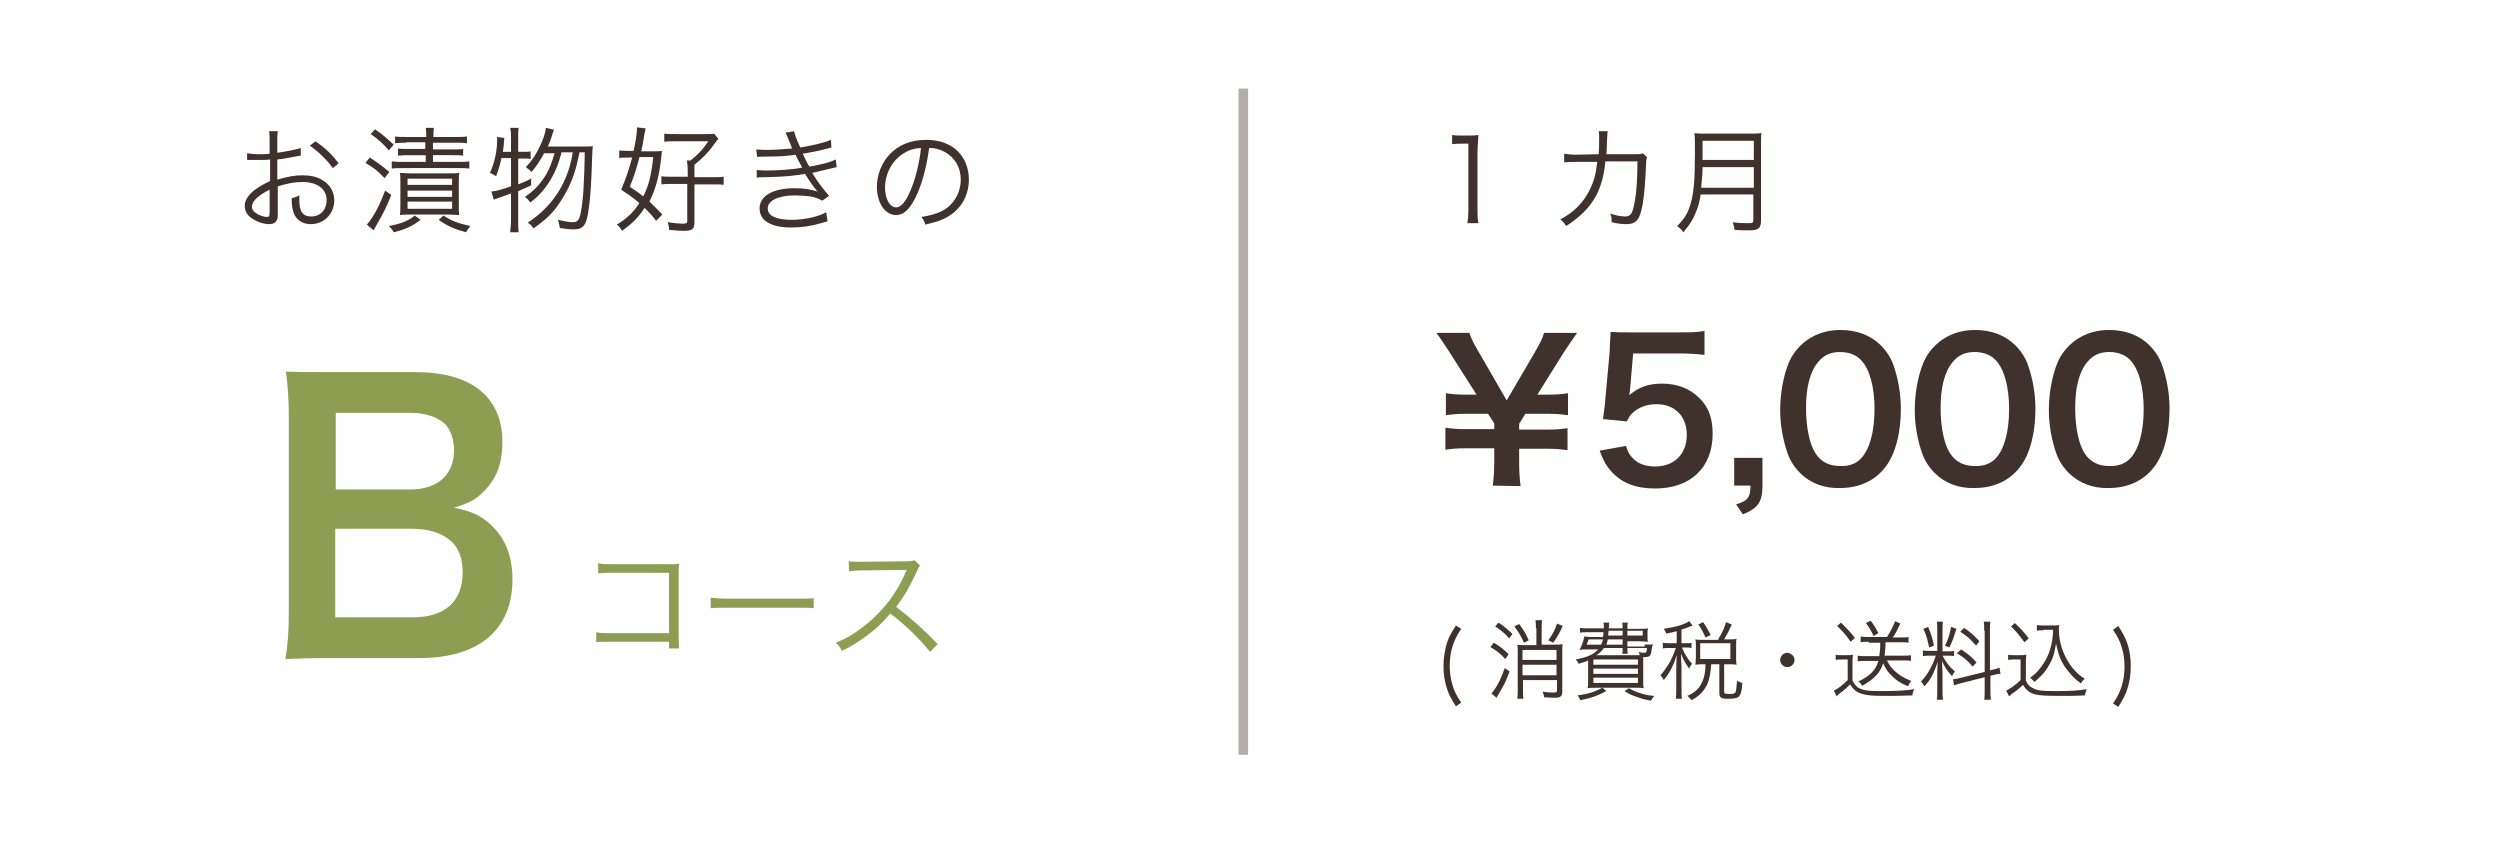 <?xml version="1.0" encoding="utf-8"?>
<!-- Generator: Adobe Illustrator 27.1.1, SVG Export Plug-In . SVG Version: 6.00 Build 0)  -->
<svg version="1.1" xmlns="http://www.w3.org/2000/svg" xmlns:xlink="http://www.w3.org/1999/xlink" x="0px" y="0px"
	 viewBox="0 0 522 177" style="enable-background:new 0 0 522 177;" xml:space="preserve">
<style type="text/css">
	.st0{fill:#3F312B;}
	.st1{opacity:0.4;fill:none;stroke:#3F312B;stroke-width:2;stroke-miterlimit:10;}
	.st2{fill:#8D9D51;}
</style>
<g id="背景">
</g>
<g id="デザイン">
	<g>
		<g>
			<g>
				<path class="st0" d="M303.2,28.2c0.6,0.1,1.1,0.1,2,0.1h1.5c0.8,0,1.2,0,2-0.1c-0.1,1.5-0.2,2.7-0.2,4v11.7c0,1.1,0,1.8,0.2,2.7
					h-2.3c0.1-0.8,0.2-1.6,0.2-2.7V30h-1.3c-0.8,0-1.4,0-2.1,0.1V28.2z"/>
				<path class="st0" d="M333.8,32.2c0.1-1.2,0.1-2.5,0.1-3.6c0-0.6,0-0.8-0.1-1.2l1.9,0c-0.1,0.6-0.1,0.6-0.2,3.1
					c0,0.7,0,1-0.1,1.7l6,0c1.1,0,1.1,0,1.6-0.2l0.9,0.8c-0.1,0.4-0.2,0.6-0.2,1.4c-0.1,3.1-0.4,6.7-0.7,8.4
					c-0.6,3.3-1.3,4.2-3.5,4.2c-0.8,0-1.7-0.1-3-0.4c0-0.1,0-0.2,0-0.3c0-0.6,0-0.9-0.3-1.5c1.3,0.4,2.3,0.6,3.1,0.6
					c1.2,0,1.6-0.6,2-3c0.4-1.9,0.6-5,0.6-8.5l-6.7,0c-0.3,3.1-0.9,5.1-1.9,7.1c-1.3,2.5-3.6,4.7-6.3,6.4c-0.4-0.7-0.6-0.9-1.2-1.4
					c2.9-1.5,4.9-3.6,6.2-6.3c0.8-1.7,1.2-3,1.5-5.7l-4.4,0c-1.4,0-1.7,0-2.5,0.1l0-1.8c0.8,0.1,1.4,0.2,2.6,0.2L333.8,32.2z"/>
				<path class="st0" d="M355.1,40.6c-0.2,1.4-0.5,2.6-1,3.7c-0.6,1.6-1.3,2.6-2.6,4.2c-0.4-0.6-0.8-0.9-1.3-1.3
					c1.5-1.5,2.3-2.8,2.8-4.7c0.7-2.3,0.9-5.2,0.9-10.6c0-2.2,0-3.2-0.1-4.1c0.9,0.1,1.5,0.1,2.5,0.1h9c1.1,0,1.7,0,2.5-0.1
					c-0.1,0.6-0.1,1.2-0.1,2.5v15.8c0,0.9-0.2,1.4-0.7,1.7c-0.4,0.2-0.8,0.3-1.9,0.3c-0.8,0-1.8,0-2.9-0.1c-0.1-0.6-0.2-1-0.4-1.6
					c1.2,0.2,2.3,0.2,3.4,0.2c0.7,0,0.9-0.1,0.9-0.7v-5.3H355.1z M366.2,39.2v-4.3h-10.7c0,1.3-0.1,2.2-0.3,4.3H366.2z M366.2,33.4
					v-4h-10.7l0,3.4v0.6H366.2z"/>
			</g>
		</g>
		<g>
			<g>
				<path class="st0" d="M304,147.5c-1-1.6-1.5-2.5-1.9-3.8c-0.5-1.5-0.7-3-0.7-4.7c0-1.7,0.3-3.2,0.7-4.7c0.4-1.3,0.9-2.1,1.9-3.7
					l1.1,0.7c-1,1.5-1.4,2.4-1.8,3.6c-0.4,1.3-0.6,2.6-0.6,4.1c0,1.4,0.2,2.8,0.6,4.1c0.4,1.3,0.8,2.1,1.8,3.6L304,147.5z"/>
				<path class="st0" d="M311.9,134.2c1.2,0.7,2,1.3,3.1,2.4l-0.7,1c-1.1-1.2-1.9-1.8-3.1-2.5L311.9,134.2z M315.2,140.2
					c-0.8,2.1-1,2.6-2.5,5.1c-0.1,0.2-0.1,0.2-0.2,0.4l-1.1-0.9c0.2-0.2,0.3-0.4,0.5-0.6c1-1.4,1.5-2.6,2.3-4.7L315.2,140.2z
					 M312.9,130c1.2,0.8,1.9,1.4,2.9,2.4l-0.7,0.9c-0.9-1.1-1.7-1.7-2.9-2.5L312.9,130z M317.2,130.3c0.9,1.2,1.4,2,2,3.4l-1,0.5
					c-0.6-1.4-1.1-2.2-2-3.4L317.2,130.3z M320.7,131.2c0-0.7,0-1.2-0.1-1.7h1.4c-0.1,0.5-0.1,1-0.1,1.7v3.4h2.7
					c0.7,0,1.2,0,1.7-0.1c-0.1,0.4-0.1,1-0.1,1.7v8.2c0,1-0.4,1.3-1.7,1.3c-0.5,0-1.3-0.1-2.1-0.1c0-0.4-0.1-0.6-0.3-1.2
					c1,0.2,1.7,0.2,2.3,0.2c0.5,0,0.7-0.1,0.7-0.4V142h-7.1v1.9c0,0.8,0,1.6,0.1,2h-1.3c0.1-0.5,0.1-1.2,0.1-2v-7.7
					c0-0.8,0-1.3-0.1-1.6c0.4,0.1,0.9,0.1,1.7,0.1h2.3V131.2z M325,135.7h-7.1v2.1h7.1V135.7z M317.9,141h7.1v-2.2h-7.1V141z
					 M326.3,130.7c-0.7,1.5-1.1,2.3-2,3.5l-1-0.5c0.9-1.3,1.4-2.2,1.8-3.5L326.3,130.7z"/>
				<path class="st0" d="M343.4,134.6c1,0,1.3,0,1.7-0.1c-0.1,0.4-0.1,0.4-0.2,0.9c-0.1,0.9-0.2,1.2-0.4,1.5
					c-0.2,0.2-0.5,0.3-0.9,0.3c-0.1,0-0.3,0-0.5,0c0,0.5,0,1,0,1.7v2.9c0,0.9,0,1.4,0.1,1.9c-0.5-0.1-1.2-0.1-2-0.1h-7.7
					c-0.8,0-1.5,0-2,0.1c0.1-0.4,0.1-1,0.1-1.8v-4c-0.6,0.3-1,0.4-2,0.7c-0.1-0.4-0.3-0.6-0.6-0.9c2.6-0.5,3.8-1.1,4.7-2.1h-2.3
					c-0.7,0-1.1,0-1.6,0.1c0.5-1,0.8-1.7,1-2.8c0.4,0,0.8,0.1,1.6,0.1h2.3c0.1-0.4,0.1-0.6,0.1-1h-3.1c-0.7,0-1.3,0-1.8,0.1v-1
					c0.5,0.1,0.9,0.1,1.8,0.1h3.2c0-0.6,0-0.8-0.1-1.2h1.2c0,0.2,0,0.6-0.1,1.2h2.9v-0.2c0-0.4,0-0.7-0.1-1h1.2
					c-0.1,0.4-0.1,0.6-0.1,1.1v0.2h2.6c0.8,0,1.3,0,1.7-0.1c-0.1,0.4-0.1,0.6-0.1,1.2v0.6c0,0.6,0,0.7,0.1,1c-0.5,0-1-0.1-1.7-0.1
					h-2.6v1.1H343.4z M335.4,144.3c-1.9,1-3,1.4-5.4,1.9c-0.2-0.4-0.4-0.7-0.6-1c2.2-0.3,3.5-0.7,5.2-1.6L335.4,144.3z M331.7,133.5
					c-0.2,0.6-0.3,0.8-0.4,1.1h3c0.2-0.4,0.3-0.6,0.4-1.1H331.7z M332.7,138.8h9.3v-1.1h-9.3V138.8z M332.7,140.7h9.3v-1.1h-9.3
					V140.7z M332.7,142.6h9.3v-1.1h-9.3V142.6z M342.4,136.9c-0.1-0.3-0.1-0.5-0.2-0.8c0.5,0.2,0.8,0.2,1.1,0.2c0.4,0,0.5,0,0.6-1
					h-4.1v0.2c0,0.4,0,0.7,0.1,1h-1.2c0.1-0.3,0.1-0.6,0.1-1v-0.2h-3.9c-0.5,0.7-0.9,1.1-1.6,1.5h8H342.4z M335.7,133.5
					c-0.1,0.5-0.1,0.6-0.3,1.1h3.4v-1.1H335.7z M335.9,131.7c-0.1,0.6-0.1,0.6-0.1,1h3v-1H335.9z M340.1,143.7
					c1.1,0.6,1.6,0.8,2.6,1.1c0.9,0.3,1.5,0.4,2.7,0.5c-0.3,0.4-0.4,0.6-0.7,1c-1.1-0.2-1.6-0.3-2.7-0.7c-1.2-0.4-1.7-0.6-2.8-1.3
					L340.1,143.7z M339.8,132.7h3.2v-1h-3.2V132.7z"/>
				<path class="st0" d="M350.1,131.8c-0.8,0.2-1.2,0.3-2.2,0.5c-0.1-0.4-0.2-0.6-0.5-1c2.6-0.4,4.3-0.9,5.3-1.6l0.7,0.9
					c-0.1,0.1-0.2,0.1-0.5,0.2c-0.7,0.3-1.1,0.5-1.8,0.6v2.9h0.9c0.6,0,0.9,0,1.2-0.1v1.1c-0.4-0.1-0.7-0.1-1.2-0.1h-0.8
					c0.6,1.5,1.2,2.4,2.1,3.4c-0.3,0.4-0.4,0.5-0.6,1c-0.8-1.1-1.2-1.8-1.7-3.1c0,0.8,0,0.8,0.1,2.7v4.6c0,1,0,1.6,0.1,2.1h-1.3
					c0.1-0.6,0.1-1.1,0.1-2.1v-4.3c0-0.7,0.1-2,0.1-2.8c-0.6,2.1-1.4,3.7-2.7,5.3c-0.2-0.4-0.4-0.7-0.7-1c0.8-0.9,1.4-1.8,2.1-3
					c0.4-0.8,0.9-2,1.1-2.7h-1.2c-0.7,0-1.1,0-1.5,0.1v-1.2c0.4,0.1,0.8,0.1,1.5,0.1h1.4V131.8z M358.8,133.4
					c0.8-1.3,1.2-2.1,1.6-3.5l1.2,0.5c-0.6,1.3-1,2.1-1.6,3.1h1.1c0.6,0,1,0,1.5-0.1c-0.1,0.3-0.1,0.6-0.1,1.2v2.9
					c0,0.5,0,0.8,0.1,1.3c-0.5-0.1-0.9-0.1-1.5-0.1h-1.1v5.7c0,0.4,0.1,0.5,1.2,0.5c0.8,0,1-0.1,1.2-0.4c0.1-0.3,0.2-1.1,0.3-2.4
					c0.4,0.3,0.7,0.4,1.1,0.5c-0.1,1.7-0.3,2.3-0.6,2.7c-0.3,0.4-0.8,0.6-2.3,0.6c-1.6,0-1.9-0.2-1.9-1.3v-5.9h-1.7
					c-0.1,1.6-0.3,2.8-0.7,3.9c-0.7,1.6-1.7,2.7-3.4,3.6c-0.3-0.4-0.5-0.6-0.9-0.9c1.6-0.7,2.5-1.5,3.1-2.9c0.5-1,0.7-2.2,0.7-3.7
					h-0.7c-0.6,0-0.9,0-1.4,0.1c0-0.4,0.1-0.8,0.1-1.3v-2.8c0-0.4,0-0.8-0.1-1.2c0.5,0.1,0.8,0.1,1.4,0.1H358.8z M356.1,133.1
					c-0.5-1.1-0.8-1.8-1.5-2.7l1-0.5c0.7,1,1.1,1.7,1.6,2.7L356.1,133.1z M355,137.6h6.3v-3.3H355V137.6z"/>
				<path class="st0" d="M374.7,137.8c0,0.8-0.7,1.5-1.5,1.5c-0.8,0-1.5-0.7-1.5-1.5c0-0.8,0.7-1.5,1.5-1.5
					C374,136.4,374.7,137,374.7,137.8z"/>
				<path class="st0" d="M383.2,136.7c0.4,0.1,0.7,0.1,1.4,0.1h0.9c0.5,0,1,0,1.4-0.1c-0.1,0.6-0.1,1-0.1,1.9v3.5
					c0.6,1.1,1,1.5,1.9,1.8c0.7,0.3,1.9,0.4,4,0.4c3.1,0,5.3-0.1,7-0.4c-0.3,0.6-0.3,0.7-0.4,1.3c-2.5,0.1-3.9,0.1-5.7,0.1
					c-2.7,0-3.8-0.1-4.7-0.4c-1.2-0.3-1.8-0.8-2.6-2c-0.8,0.8-1.2,1.2-2.2,1.9c-0.2,0.1-0.4,0.4-0.6,0.6l-0.6-1.2
					c0.9-0.4,1.9-1.2,2.9-2.2v-4.3h-1.2c-0.6,0-0.9,0-1.3,0.1V136.7z M384.4,130c1.2,1.2,1.8,1.8,2.9,3.2l-0.9,0.8
					c-1-1.5-1.6-2.1-2.8-3.3L384.4,130z M390.2,134c-0.7,0-1.2,0-1.7,0.1v-1.2c0.5,0.1,1.1,0.1,1.7,0.1h3.8c0.7-1.1,1.2-2,1.7-3.3
					l1.1,0.5c-0.9,1.8-1,2.1-1.6,2.9h1.6c0.7,0,1.2,0,1.7-0.1v1.2c-0.5-0.1-1.1-0.1-1.7-0.1h-3.1c0,1.3-0.1,1.9-0.2,2.8h3.8
					c0.7,0,1.3,0,1.7-0.1v1.2c-0.5-0.1-1.1-0.1-1.8-0.1H394c0.4,0.8,0.8,1.4,1.4,2c1,1,2,1.6,3.7,2.3c-0.3,0.3-0.5,0.6-0.7,1.1
					c-1.5-0.6-2.4-1.2-3.3-2.1c-0.9-0.8-1.4-1.6-1.9-2.7c-0.6,2-2,3.4-4.4,4.7c-0.2-0.4-0.4-0.7-0.8-0.9c2.4-1.1,3.7-2.4,4.2-4.3
					h-2.5c-0.7,0-1.3,0-1.8,0.1v-1.2c0.5,0.1,1.1,0.1,1.8,0.1h2.7c0.1-0.9,0.2-1.4,0.2-2.8H390.2z M390.6,129.6
					c0.7,0.9,1.1,1.6,1.6,2.6l-1,0.6c-0.5-1.1-0.9-1.8-1.6-2.7L390.6,129.6z"/>
				<path class="st0" d="M403.1,136.9c-0.8,0-1.1,0-1.6,0.1v-1.2c0.4,0.1,0.8,0.1,1.6,0.1h1.4v-4.2c0-0.9,0-1.5-0.1-1.9h1.3
					c-0.1,0.5-0.1,1-0.1,1.9v4.3h1.1c0.6,0,1,0,1.3-0.1v1.1c-0.4-0.1-0.8-0.1-1.4-0.1h-1c0.8,1.5,1.5,2.4,2.6,3.3
					c-0.3,0.3-0.5,0.7-0.6,1c-1.1-1.2-1.6-2-2.1-3.2c0,0.7,0.1,2.3,0.1,2.7v3.4c0,0.9,0,1.4,0.1,2h-1.3c0.1-0.6,0.1-1.2,0.1-2V141
					c0-0.8,0-1.8,0.1-2.8c-0.8,2.3-1.5,3.8-2.8,5.1c-0.3-0.5-0.4-0.7-0.7-1c0.9-0.9,1.5-1.8,2.1-3c0.5-0.9,0.6-1.3,1-2.4H403.1z
					 M402.6,130.9c0.6,1.5,0.9,2.3,1.2,3.9l-1,0.4c-0.3-1.6-0.6-2.6-1.2-3.9L402.6,130.9z M408.5,131.3c-0.8,2.5-0.8,2.5-1.5,3.9
					l-0.9-0.4c0.7-1.3,0.9-2.1,1.3-3.9L408.5,131.3z M414.3,131.7c0-1,0-1.4-0.1-1.9h1.4c-0.1,0.5-0.1,1-0.1,1.9v8.3l0.3-0.1
					c0.8-0.2,1.3-0.3,1.7-0.5l0.2,1.3c-0.5,0-1,0.1-1.7,0.3l-0.4,0.1v3c0,0.9,0,1.4,0.1,2h-1.4c0.1-0.5,0.1-1,0.1-2v-2.7l-4.7,1.2
					c-0.7,0.2-1.2,0.3-1.7,0.5l-0.2-1.3c0.5,0,1-0.1,1.7-0.3l4.9-1.2V131.7z M409.5,135.6c1.5,1,2.3,1.7,3.2,2.7l-0.8,0.9
					c-1.1-1.3-1.8-1.9-3.3-2.8L409.5,135.6z M410.1,131.1c1.6,1.1,2.2,1.7,3.2,2.8l-0.7,0.9c-1.2-1.4-1.8-1.9-3.3-2.9L410.1,131.1z"
					/>
				<path class="st0" d="M419.2,136.7c0.4,0.1,0.7,0.1,1.4,0.1h1.1c0.5,0,0.9,0,1.4-0.1c-0.1,0.6-0.1,1-0.1,1.9v3.5
					c0.4,0.9,0.7,1.2,1.5,1.6c0.9,0.5,1.9,0.6,4.7,0.6c2.8,0,4.9-0.1,6.5-0.4c-0.2,0.6-0.3,0.9-0.4,1.3c-1.7,0.1-3.7,0.1-5.3,0.1
					c-3,0-4.1-0.1-5-0.3c-1.2-0.3-1.9-0.9-2.6-2c-0.6,0.6-1.2,1.1-1.9,1.6c-0.6,0.4-0.6,0.4-1,0.8l-0.6-1.2c0.8-0.4,2.1-1.3,3-2.2
					v-4.3h-1.3c-0.6,0-0.9,0-1.3,0.1V136.7z M420.7,130.1c1.2,1.1,2,2,2.9,3.2l-0.9,0.8c-1.1-1.5-1.6-2.1-2.8-3.3L420.7,130.1z
					 M426.7,131.6c-0.6,0-1,0-1.4,0.1v-1.2c0.4,0.1,0.8,0.1,1.5,0.1h1.8c0.6,0,1,0,1.4-0.1c-0.1,0.3-0.1,0.6-0.1,1
					c0,2,0.5,4,1.5,5.9c0.6,1.1,1.2,2,2,2.8c0.6,0.6,1,1,1.9,1.5c-0.3,0.3-0.6,0.6-0.8,1c-1.4-1-2.2-1.9-3.3-3.4
					c-1-1.5-1.4-2.6-1.9-4.9c-0.3,1.6-0.4,2.2-0.8,3.2c-0.6,1.3-1.3,2.5-2.3,3.5c-0.4,0.4-0.7,0.7-1.4,1.3c-0.3-0.4-0.5-0.5-0.9-0.9
					c1-0.7,1.6-1.3,2.4-2.4c1.5-2,2.3-4.5,2.4-7.6H426.7z"/>
				<path class="st0" d="M442.3,130.7c1,1.6,1.5,2.5,1.9,3.7c0.5,1.5,0.7,3,0.7,4.7c0,1.7-0.2,3.2-0.7,4.7c-0.4,1.3-0.9,2.2-1.9,3.8
					l-1.1-0.7c1-1.5,1.4-2.4,1.8-3.6c0.4-1.3,0.6-2.6,0.6-4.1s-0.2-2.8-0.6-4.1c-0.4-1.3-0.8-2.1-1.8-3.6L442.3,130.7z"/>
			</g>
		</g>
		<g>
			<g>
				<path class="st0" d="M311.7,101.4c0.2-1.6,0.3-3.2,0.3-5.1l0-2.7l-6,0c-1.8,0-2.8,0.1-4.2,0.3l0-4.6c1.4,0.2,2.4,0.3,4.2,0.3
					l6,0l0-1.2l-1.3-2l-4.6,0c-1.8,0-2.8,0.1-4.2,0.3l0-4.6c1.3,0.2,2.4,0.3,4.2,0.3l2.2,0l-5.6-8.8c-1.2-1.8-2.2-3.4-2.8-4.1l6.9,0
					c0.4,1.2,0.8,2,1.9,3.9l5.9,10.2l5.9-10.1c1.1-1.9,1.6-2.9,1.9-4l6.9,0c-0.5,0.7-2.1,3-2.8,4.1l-5.5,8.8l2.2,0
					c1.8,0,2.9-0.1,4.2-0.3l0,4.6c-1.4-0.2-2.4-0.3-4.2-0.3l-4.7,0l-1.3,2.1l0,1.2l5.9,0c1.8,0,2.8-0.1,4.2-0.3l0,4.6
					c-1.4-0.2-2.4-0.3-4.2-0.3l-5.9,0l0,2.7c0,2.3,0.1,3.5,0.3,5.1L311.7,101.4z"/>
				<path class="st0" d="M339.5,93.1c0.4,1.2,0.6,1.7,1.2,2.3c1.1,1.4,2.8,2,4.9,2c4,0,6.6-2.6,6.6-6.6c0-3.9-2.5-6.4-6.3-6.4
					c-2,0-3.7,0.6-5,1.8c-0.6,0.6-0.8,0.9-1.2,1.8l-5-0.5c0.4-2.8,0.4-3,0.5-4.2l0.9-9.9c0-0.7,0.1-2.1,0.2-4.1
					c1.2,0.1,2.1,0.1,4.2,0.1l9.8,0c2.8,0,3.8,0,5.6-0.3l0,5c-1.8-0.2-3.3-0.3-5.5-0.3l-9.4,0l-0.6,7c0,0.3-0.1,0.9-0.2,1.7
					c2-1.7,4.1-2.4,6.8-2.4c3.2,0,5.8,1,7.8,3c2,1.9,2.8,4.3,2.8,7.5c0,7-4.6,11.4-12,11.4c-4,0-6.9-1.1-9.1-3.5
					c-1.1-1.2-1.6-2.1-2.5-4.4L339.5,93.1z"/>
				<path class="st0" d="M368,101.4c0,3.4-0.9,4.7-4.1,6l-1.4-2.1c2.4-0.7,3-1.4,3-3.9l-3.4,0l0-5.8l5.9,0L368,101.4z"/>
				<path class="st0" d="M375.9,98.8c-1.2-1.2-2.1-2.6-2.6-4c-1-2.8-1.6-6-1.6-9.2c0-4.2,1-8.6,2.4-11.1c2.2-3.6,5.8-5.6,10.2-5.6
					c3.4,0,6.3,1.1,8.4,3.2c1.2,1.2,2.1,2.6,2.6,4c1,2.8,1.6,6,1.6,9.3c0,4.9-1.1,9.2-3,11.8c-2.2,3.1-5.6,4.7-9.7,4.7
					C380.9,102,378,100.9,375.9,98.8z M388.6,95.7c1.8-1.9,2.8-5.6,2.8-10.3c0-4.6-1-8.3-2.8-10.2c-1-1.1-2.6-1.7-4.4-1.7
					c-1.9,0-3.3,0.6-4.5,2c-1.8,2.1-2.6,5.4-2.6,9.7c0,4.2,0.8,7.7,2,9.5c1.2,1.8,2.9,2.6,5.1,2.6C386.1,97.4,387.6,96.8,388.6,95.7
					z"/>
				<path class="st0" d="M404,98.8c-1.2-1.2-2.1-2.6-2.6-4c-1-2.8-1.6-6-1.6-9.2c0-4.2,1-8.6,2.4-11.1c2.2-3.6,5.8-5.6,10.2-5.6
					c3.4,0,6.3,1.1,8.4,3.2c1.2,1.2,2.1,2.6,2.6,4c1,2.8,1.6,6,1.6,9.3c0,4.9-1.1,9.2-3,11.8c-2.2,3.1-5.6,4.7-9.7,4.7
					C409,102,406.1,100.9,404,98.8z M416.7,95.7c1.8-1.9,2.8-5.6,2.8-10.3c0-4.6-1-8.3-2.8-10.2c-1-1.1-2.6-1.7-4.4-1.7
					c-1.9,0-3.3,0.6-4.5,2c-1.8,2.1-2.6,5.4-2.6,9.7c0,4.2,0.8,7.7,2,9.5c1.2,1.8,2.9,2.6,5.1,2.6C414.1,97.4,415.7,96.8,416.7,95.7
					z"/>
				<path class="st0" d="M432,98.8c-1.2-1.2-2.1-2.6-2.6-4c-1-2.8-1.6-6-1.6-9.2c0-4.2,1-8.6,2.4-11.1c2.2-3.6,5.8-5.6,10.2-5.6
					c3.4,0,6.3,1.1,8.4,3.2c1.2,1.2,2.1,2.6,2.6,4c1,2.8,1.6,6,1.6,9.3c0,4.9-1.1,9.2-3,11.8c-2.2,3.1-5.6,4.7-9.7,4.7
					C437,102,434.2,100.9,432,98.8z M444.8,95.7c1.8-1.9,2.8-5.6,2.8-10.3c0-4.6-1-8.3-2.8-10.2c-1-1.1-2.6-1.7-4.4-1.7
					c-1.9,0-3.3,0.6-4.5,2c-1.8,2.1-2.6,5.4-2.6,9.7c0,4.2,0.8,7.7,2,9.5c1.2,1.8,2.9,2.6,5.1,2.6C442.2,97.4,443.8,96.8,444.8,95.7
					z"/>
			</g>
		</g>
	</g>
	<line class="st1" x1="259.6" y1="18.5" x2="259.6" y2="157.6"/>
	<g>
		<g>
			<g>
				<path class="st0" d="M62.8,32.5c-0.3,0-0.4,0.1-0.7,0.1c-2,0.4-3.1,0.6-4.2,0.7v4.2c2.1-0.6,3.6-0.9,5.2-0.9
					c1.7,0,3.1,0.3,4.2,1c1.6,0.9,2.5,2.5,2.5,4.2c0,2.8-2.1,5-4.9,5c-1.9,0-3.2-1-3.7-2.7c-0.2-0.8-0.3-1.5-0.3-2.7
					c0.7-0.2,1-0.3,1.6-0.6c0,0.4,0,0.6,0,0.9c0,2.5,0.7,3.5,2.5,3.5c1.9,0,3.2-1.4,3.2-3.4c0-2.4-2-3.8-5.1-3.8
					c-1.5,0-3.1,0.3-5.1,0.9v6c0,1.3-0.6,1.9-1.8,1.9c-1.3,0-2.9-0.6-4-1.5c-0.7-0.6-1.1-1.4-1.1-2.3c0-1.1,0.6-2.1,1.9-3.2
					c0.9-0.7,1.9-1.3,3.4-2v-4.5c-0.2,0-0.2,0-1,0.1c-0.4,0-0.8,0-1.5,0c-0.4,0-1,0-1.3,0c-0.3,0-0.5,0-0.6,0c-0.1,0-0.2,0-0.4,0V32
					c0.7,0.1,1.4,0.2,2.4,0.2c0.6,0,1.6,0,2.3-0.1v-2.4c0-1,0-1.6-0.1-2.3H58c-0.1,0.7-0.1,1.1-0.1,2.2v2.3c2.1-0.3,3.6-0.6,4.9-1
					L62.8,32.5z M56.3,39.6c-2.4,1.2-3.7,2.4-3.7,3.6c0,0.5,0.3,1,1,1.4c0.6,0.4,1.5,0.7,2.1,0.7c0.5,0,0.6-0.1,0.6-1.2V39.6z
					 M69.5,35.1c-1.3-1.8-3-3.4-4.8-4.7l1.2-0.9c2.2,1.6,3.4,2.7,4.8,4.6L69.5,35.1z"/>
				<path class="st0" d="M77.2,32.9c1.6,1,2.5,1.7,4.1,3l-1,1.3c-1.4-1.5-2.3-2.2-4-3.2L77.2,32.9z M81.7,40.7
					c-1,2.6-1.7,3.9-3.2,6.5c-0.2,0.4-0.3,0.5-0.5,0.9l-1.4-1.2c1.3-1.5,2.6-3.8,3.8-7.1L81.7,40.7z M78.3,27
					c1.6,1.1,2.4,1.8,3.9,3.2l-1,1.2C80,30,79,29.1,77.4,28L78.3,27z M87.8,45.9c-1.8,1.4-3.2,2-5.6,2.6c-0.3-0.6-0.6-0.9-1-1.3
					c1.5-0.3,2.3-0.5,3.5-1c0.8-0.4,1.2-0.6,1.9-1.2L87.8,45.9z M84.8,29.8c-0.7,0-1.5,0-2.3,0.1v-1.4c0.7,0.1,1.4,0.1,2.4,0.1h4.1
					c0-0.8,0-1.2-0.1-1.9h1.7c-0.1,0.6-0.1,1-0.1,1.9h4.6c1,0,1.7,0,2.4-0.1v1.4c-0.8-0.1-1.6-0.1-2.4-0.1h-4.7v1.4h4.1
					c1.1,0,1.6,0,2.2-0.1v1.4c-0.7-0.1-1.5-0.1-2.2-0.1h-4.1v1.4h5.4c1,0,1.6,0,2.2-0.1v1.5c-0.8-0.1-1.7-0.1-2.3-0.1H84.2
					c-1.1,0-1.8,0-2.4,0.1v-1.5c0.7,0.1,1.3,0.1,2.4,0.1h4.7v-1.4h-3.5c-0.7,0-1.4,0-2.3,0.1V31c0.6,0.1,1.1,0.1,2.2,0.1h3.5v-1.4
					H84.8z M85.7,44.8c-0.9,0-1.6,0-2.2,0.1c0.1-0.7,0.1-1.4,0.1-2.2v-4.4c0-1.2,0-1.7-0.1-2.2c0.6,0,1.1,0.1,2.2,0.1h8
					c1.1,0,1.6,0,2.2-0.1c-0.1,0.6-0.1,1-0.1,2.2v4.3c0,1.3,0,1.8,0.1,2.3c-0.6,0-1.3-0.1-2.1-0.1H85.7z M85.1,38.6h9.3v-1.3h-9.3
					V38.6z M85.1,41.1h9.3v-1.3h-9.3V41.1z M85.1,43.6h9.3v-1.5h-9.3V43.6z M92.6,45c1.6,1.1,3,1.6,5.6,2.2
					c-0.4,0.5-0.6,0.8-0.9,1.3c-2.5-0.7-3.9-1.3-5.7-2.6L92.6,45z"/>
				<path class="st0" d="M104.7,33c-0.3,1.5-0.6,2.4-1.1,3.8c-0.5-0.3-0.8-0.5-1.3-0.7c1-2.2,1.5-4.6,1.5-6.9c0-0.3,0-0.3,0-0.6
					l1.5,0.2c0,0.4-0.1,0.6-0.1,1.3c-0.1,0.7-0.1,1.1-0.2,1.6h1.7v-3c0-0.8,0-1.3-0.2-2h1.8c-0.1,0.6-0.1,1.2-0.1,2v3h1.1
					c0.7,0,1.1,0,1.5-0.1v1.6c-0.5-0.1-0.9-0.1-1.5-0.1h-1.1v5.4c1.1-0.4,1.5-0.6,2.7-1.2v1.4c-1.2,0.6-1.6,0.7-2.7,1.2V46
					c0,0.9,0,1.7,0.1,2.5h-1.8c0.1-0.8,0.2-1.5,0.2-2.5v-5.6c-2.2,0.8-3.4,1.2-3.6,1.3l-0.5-1.7c1-0.1,2.1-0.4,4.1-1.1V33H104.7z
					 M117.2,32c-0.6,2.3-1.2,3.7-2.1,5.3c-1.1,1.9-2.5,3.6-4.4,5c-0.3-0.5-0.6-0.8-1.1-1.2c2-1.3,3.2-2.7,4.4-4.6
					c0.8-1.4,1.2-2.5,1.8-4.5h-2.2c-0.8,1.5-1.5,2.6-2.6,3.9c-0.5-0.5-0.7-0.6-1.2-1c1.4-1.5,2.1-2.6,3-4.5c0.6-1.3,1-2.4,1.2-3.7
					l1.7,0.4c-0.2,0.4-0.2,0.4-0.6,1.7c-0.2,0.6-0.4,1.1-0.7,1.8h7.4c1,0,1.6,0,2-0.1c-0.1,0.6-0.1,0.7-0.2,3.4
					c-0.1,3.6-0.3,7-0.6,9.2c-0.5,4-1.1,4.8-3.4,4.8c-0.6,0-1.4-0.1-2.7-0.3c-0.1-0.6-0.2-1.1-0.4-1.7c1.4,0.3,2.3,0.5,3.1,0.5
					c1,0,1.4-0.5,1.7-2.2c0.5-2.6,0.7-6.6,0.8-12.4H121c-0.5,2.4-0.7,3.2-1.2,4.7c-0.9,2.6-2.2,4.9-3.7,6.9
					c-1.3,1.7-2.5,2.7-4.7,4.3c-0.4-0.6-0.6-0.8-1.2-1.2c3.1-2.1,5.2-4.3,6.9-7.3c1.2-2.2,2-4.4,2.5-7.4H117.2z"/>
				<path class="st0" d="M137,46.1c-1.1-1.4-1.5-1.8-2.4-2.7c-1.4,2.1-2.4,3.1-4.7,4.8c-0.3-0.5-0.6-0.9-1.1-1.3
					c2.1-1.3,3.5-2.6,4.7-4.5c-1.3-1.1-2-1.6-3.8-2.8c0.9-2.1,1.6-4.1,2.3-6.7h-0.7c-0.8,0-1.4,0-2,0.1v-1.6
					c0.6,0.1,1.2,0.1,2.1,0.1h0.9c0.4-1.9,0.7-3.6,0.7-4.6c0-0.1,0-0.2,0-0.3l1.8,0.2c-0.1,0.4-0.1,0.7-0.3,1.5
					c-0.1,0.9-0.4,2.3-0.6,3.3h2.1c1,0,1.6,0,2.2-0.1c0,0.3,0,0.3-0.1,1.1c-0.4,4-1.2,6.9-2.5,9.5c1,0.9,1.4,1.4,2.7,2.7L137,46.1z
					 M133.5,32.9c-0.7,2.6-1.1,3.9-2,6.1c1.4,0.9,1.9,1.3,2.8,2c1.2-2.3,1.7-4.5,2.1-8.2H133.5z M143.6,35.9c0-0.9,0-1.5-0.2-2.4
					h0.8c1.5-1.2,2.5-2.2,3.7-4h-6.8c-0.9,0-1.8,0-2.4,0.1v-1.7c0.6,0.1,1.4,0.1,2.4,0.1h6.2c1,0,1.5,0,1.8-0.1l0.9,1.1
					c-0.2,0.2-0.2,0.2-1.4,1.8c-1,1.3-1.9,2.2-3.6,3.6V37h4c1,0,1.5,0,2.1-0.1v1.7c-0.6-0.1-1.2-0.1-2.1-0.1h-4v7.8
					c0,1.6-0.4,1.9-2.4,1.9c-0.6,0-1.6-0.1-2.9-0.2c0-0.7-0.1-1-0.3-1.6c1.4,0.2,2.4,0.3,3.1,0.3c0.8,0,1-0.1,1-0.5v-7.8h-3.2
					c-1,0-1.5,0-2.2,0.1v-1.7c0.6,0.1,1.1,0.1,2.2,0.1h3.3V35.9z"/>
				<path class="st0" d="M157.9,31.2c0.6,0,1,0.1,1.8,0.1c2,0,3.5-0.1,5.7-0.3c-0.7-1.8-1.2-3-1.4-3.3l1.8-0.3
					c0.2,0.9,0.7,2.1,1.3,3.4c2.8-0.5,5.1-1,6.4-1.6l0.1,1.6c-2.1,0.6-4.7,1.1-6,1.3c0.4,0.8,1,2.1,1.4,2.7c3.2-0.6,4.5-1,5.5-1.5
					l0.2,1.6c-0.4,0.1-0.5,0.1-1.3,0.3c-1.7,0.4-2.9,0.7-3.8,0.9c1.4,2.3,1.7,2.6,3.5,4.8l-1.4,1c-0.9-0.5-1.5-0.7-2.6-0.9
					c-0.8-0.1-2.1-0.2-3.1-0.2c-3.5,0-5.7,1.1-5.7,2.7c0,1.6,1.8,2.4,5.1,2.4c2.5,0,5.7-0.7,7.1-1.6l0.3,1.9
					c-0.3,0.1-0.3,0.1-1.4,0.4c-2,0.6-4,0.9-6.1,0.9c-2.2,0-3.7-0.3-4.9-1c-1.2-0.6-1.8-1.7-1.8-3c0-2.6,2.8-4.2,7.3-4.2
					c2,0,3.3,0.2,4.8,0.7c-0.7-0.8-1.7-2.2-2.6-3.7c-2.4,0.4-3.9,0.6-8.4,0.7c-1.2,0-1.2,0-1.7,0.1l0-1.6c0.5,0,1,0.1,1.9,0.1
					c2.5,0,5.6-0.2,7.6-0.6c-0.6-1.2-0.8-1.4-1.4-2.7c-1.8,0.3-3.8,0.4-6.5,0.4c-1,0-1.1,0-1.5,0.1L157.9,31.2z"/>
				<path class="st0" d="M191.6,40.3c-1.4,3.2-2.8,4.6-4.5,4.6c-2.3,0-4-2.5-4-5.9c0-2.4,0.9-4.8,2.5-6.6c1.9-2.1,4.5-3.2,7.8-3.2
					c2.7,0,5,0.8,6.6,2.4c1.5,1.5,2.3,3.6,2.3,5.9c0,3.7-2,6.8-5.5,8.3c-1.1,0.5-2,0.7-3.6,1.1c-0.2-0.8-0.4-1-0.8-1.6
					c1.8-0.3,2.9-0.6,4-1.1c2.6-1.2,4.2-3.8,4.2-6.7c0-2.7-1.4-4.9-3.8-6c-0.9-0.4-1.6-0.6-2.8-0.6
					C193.6,34.1,192.7,37.8,191.6,40.3z M188.7,32c-2.4,1.5-3.9,4.2-3.9,7.2c0,2.3,1,4.1,2.3,4.1c1,0,2-1.1,3-3.5
					c1-2.3,1.9-5.8,2.2-8.9C190.8,31,189.8,31.3,188.7,32z"/>
			</g>
		</g>
		<g>
			<g>
				<g>
					<g>
						<path class="st2" d="M127.3,134c-2.1,0-2.1,0-2.8,0.1v-2.1c0.9,0.2,1.2,0.2,2.8,0.2h12.4v-12.6h-11.8c-1.6,0-2.1,0-3,0.1v-2.1
							c0.9,0.2,1.3,0.2,3,0.2h12.5c0.3,0,0.7,0,1.4-0.1c-0.1,0.7-0.1,1.1-0.1,2v13.3c0,1,0.1,1.9,0.1,2.4h-2.1V134H127.3z"/>
						<path class="st2" d="M148.5,124.8c0.8,0.1,1.5,0.2,3.2,0.2h15.1c1.9,0,2.3,0,3.1-0.1v2.1c-0.8-0.1-1.4-0.1-3.2-0.1h-15.1
							c-1.9,0-2.4,0-3.2,0.1V124.8z"/>
						<path class="st2" d="M194.2,136.1c-2.1-2.6-5-5.5-8.3-8c-1.8,2.1-3.1,3.3-5,4.7c-1.8,1.3-3.2,2.2-5.1,3.1
							c-0.4-0.8-0.6-1.1-1.3-1.7c2-0.8,3.3-1.5,5.3-3c4.2-3.1,7.4-7.2,9.3-11.7c0.1-0.2,0.1-0.2,0.1-0.3c0.1-0.1,0.1-0.1,0.1-0.2
							c-0.2,0-0.3,0-0.6,0l-8.7,0.1c-1.2,0-1.9,0.1-2.7,0.2l-0.1-2.1c0.7,0.1,1.2,0.1,2.1,0.1c0.1,0,0.3,0,0.7,0l9.3-0.1
							c0.9,0,1.2-0.1,1.7-0.2l1.1,1.1c-0.3,0.3-0.4,0.6-0.7,1.3c-1.5,3.2-2.7,5.3-4.3,7.3c3.4,2.6,5.7,4.7,8.7,7.8L194.2,136.1z"/>
					</g>
				</g>
			</g>
		</g>
		<g>
			<g>
				<path class="st2" d="M69.2,137.4c-4.3,0-6.5,0.1-9.6,0.2c0.5-3.2,0.7-5.3,0.7-10.1V86.8c0-3.5-0.2-6.2-0.6-9.2
					c3.1,0.1,4.3,0.1,9.4,0.1h17.7c11.6,0,18.1,5.2,18.1,14.6c0,4.6-1.3,7.9-4.2,10.6c-1.6,1.6-3,2.2-5.9,3.1
					c3.8,0.8,5.5,1.6,7.6,3.5c3.1,2.8,4.6,6.6,4.6,11.5c0,10.5-7,16.4-19.4,16.4H69.2z M85.7,102.2c5.7,0,9.1-3.1,9.1-8.2
					c0-2.4-0.8-4.4-1.9-5.5c-1.7-1.5-4.2-2.3-7.2-2.3H70.1v16H85.7z M70.1,128.9h16.1c6.7,0,10.4-3.3,10.4-9.4c0-3-0.8-5-2.4-6.5
					c-1.9-1.7-4.7-2.6-8.2-2.6h-16V128.9z"/>
			</g>
		</g>
	</g>
</g>
<g id="フッダー">
</g>
<g id="ヘッダー">
</g>
</svg>

